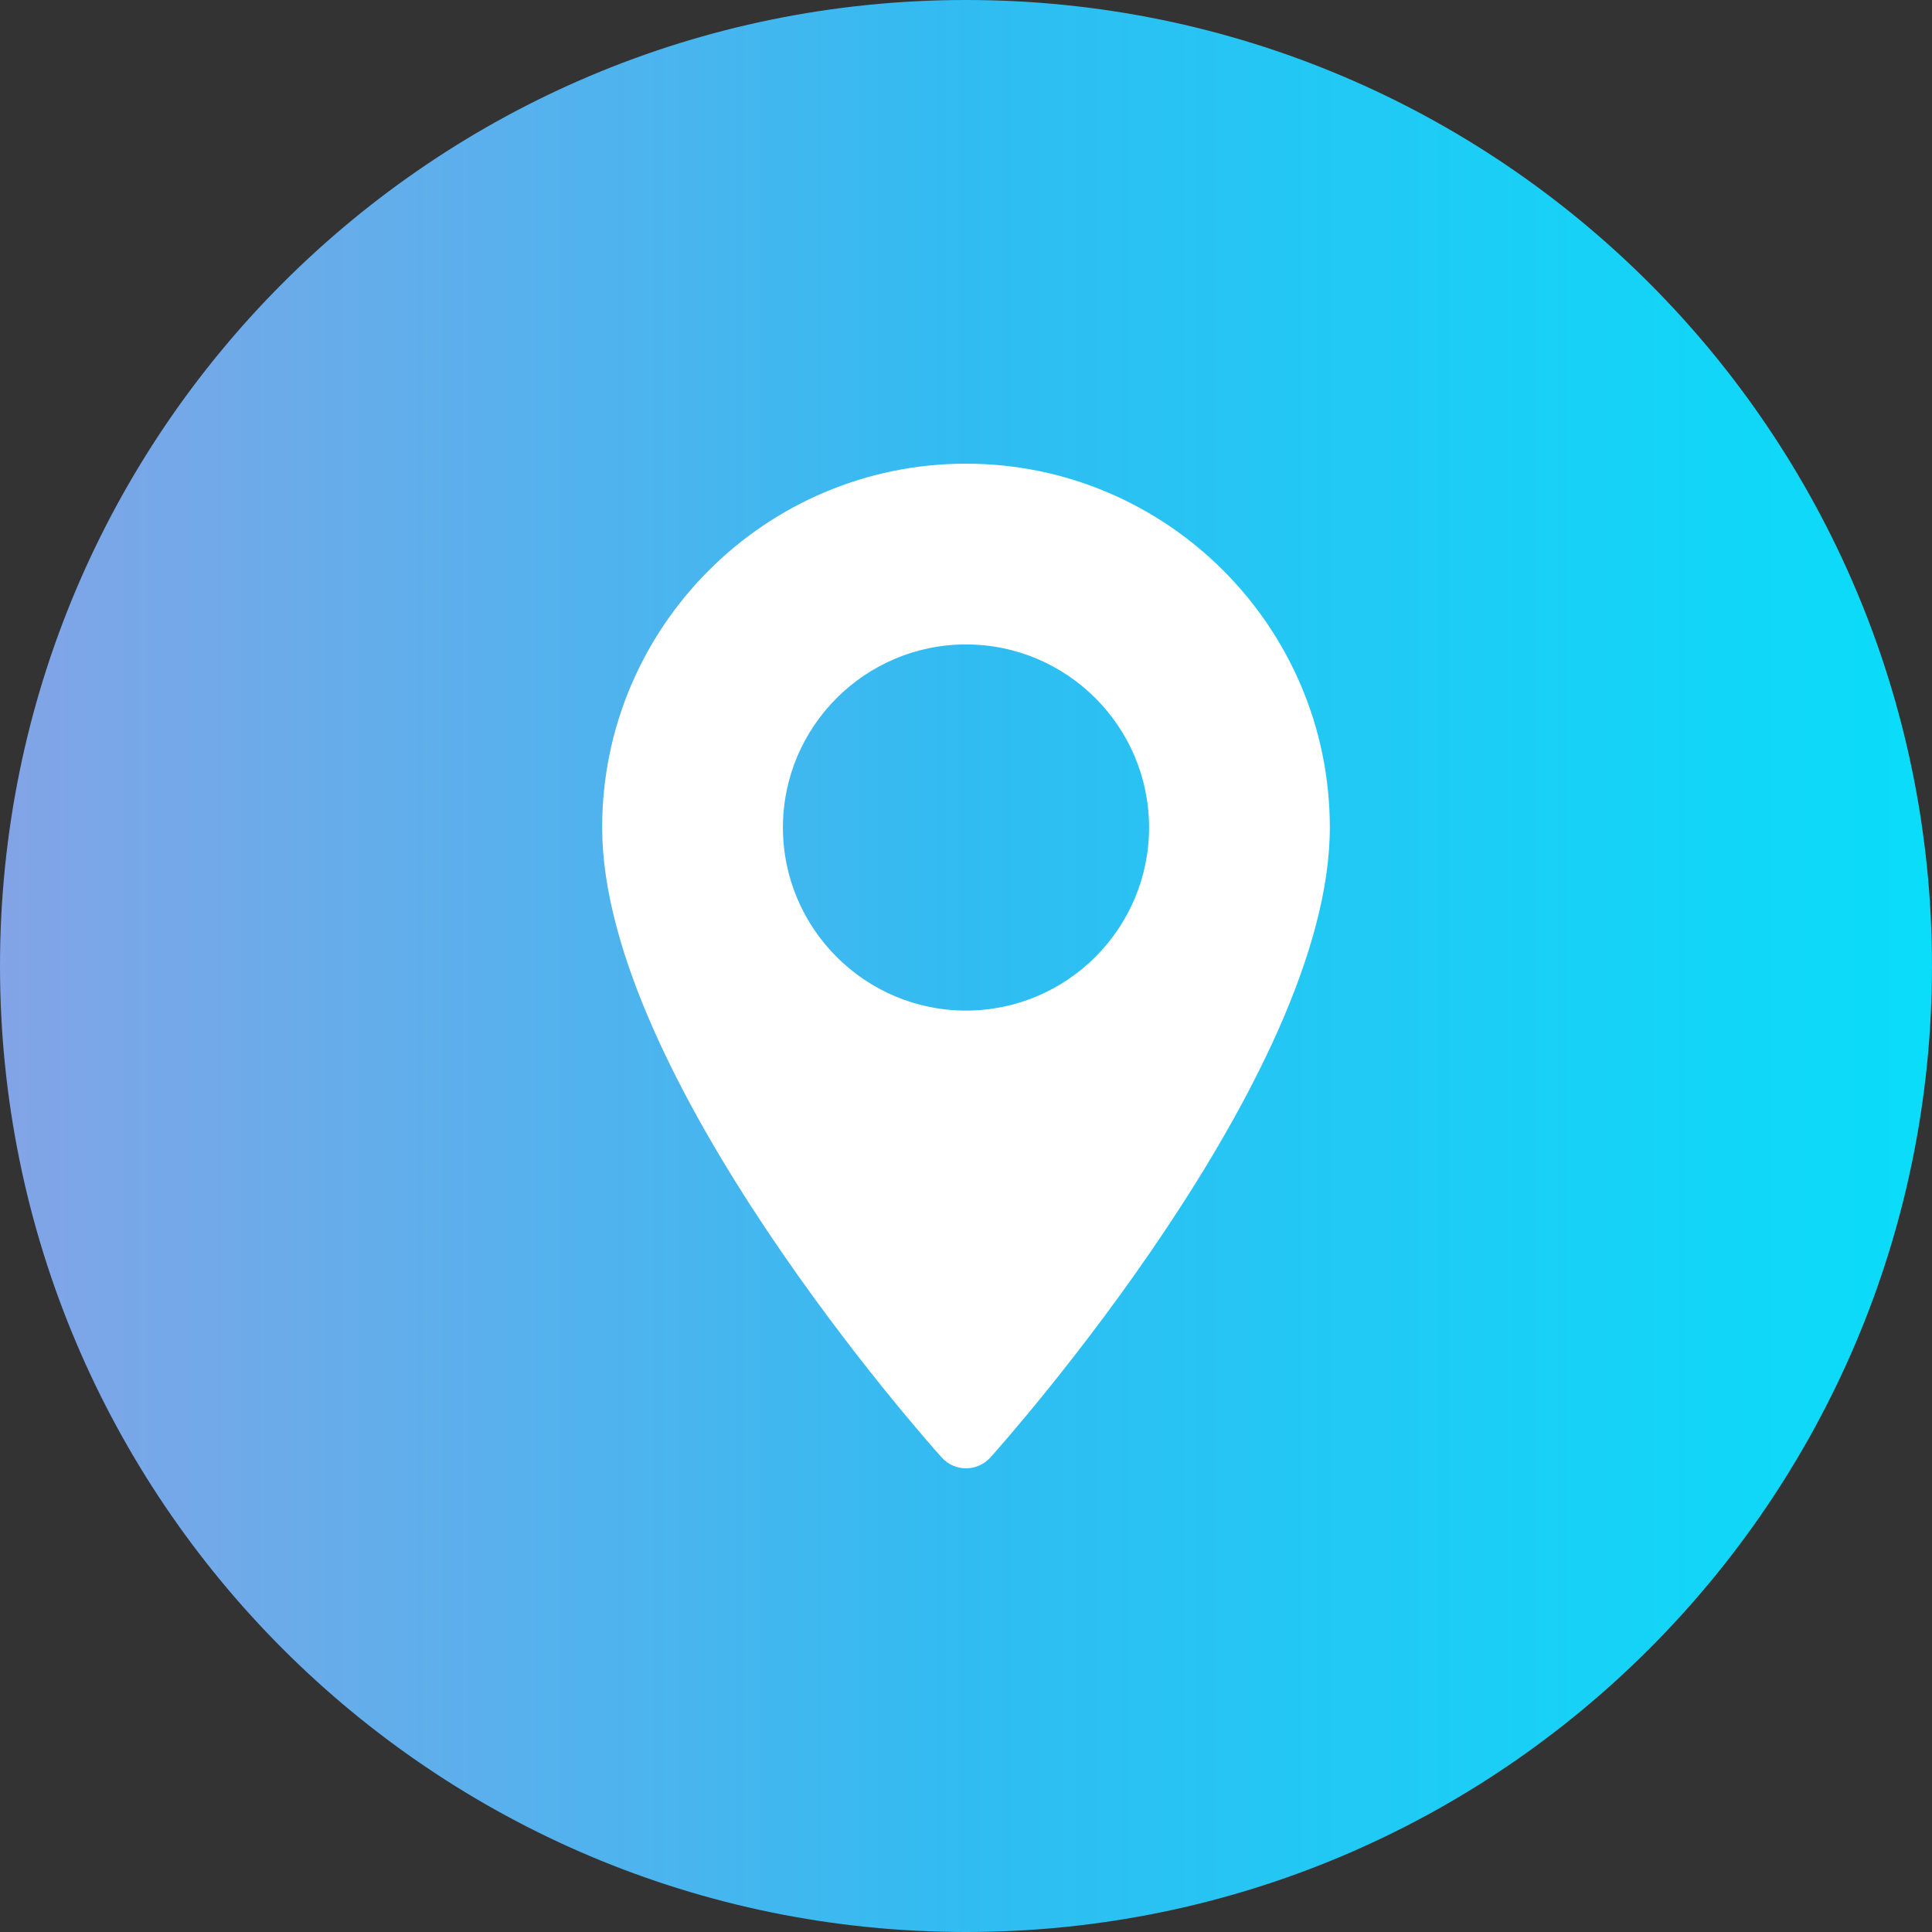 <svg xmlns="http://www.w3.org/2000/svg" width="25" height="25" viewBox="0 0 25 25" fill="none"><rect x="0" y="0" width="25" height="25" fill="#333333" stroke="none"/><path d="M12.5 25C19.404 25 25 19.404 25 12.5C25 5.596 19.404 0 12.5 0C5.596 0 0 5.596 0 12.5C0 19.404 5.596 25 12.5 25Z" fill="url(#paint0_linear_2121_525)"></path><path d="M12.5 6C9.904 6 7.792 8.112 7.792 10.708C7.792 13.93 12.005 18.66 12.185 18.859C12.353 19.047 12.647 19.047 12.816 18.859C12.995 18.66 17.208 13.93 17.208 10.708C17.208 8.112 15.096 6 12.5 6ZM12.5 13.077C11.194 13.077 10.131 12.014 10.131 10.708C10.131 9.402 11.194 8.339 12.5 8.339C13.806 8.339 14.869 9.402 14.869 10.708C14.869 12.014 13.806 13.077 12.5 13.077Z" fill="white"></path><defs><linearGradient id="paint0_linear_2121_525" x1="0" y1="12.5" x2="25" y2="12.5" gradientUnits="userSpaceOnUse"><stop stop-color="#83A4E7"></stop><stop offset="0.5" stop-color="#31BCF1"></stop><stop offset="1" stop-color="#09DDF9"></stop></linearGradient></defs></svg>